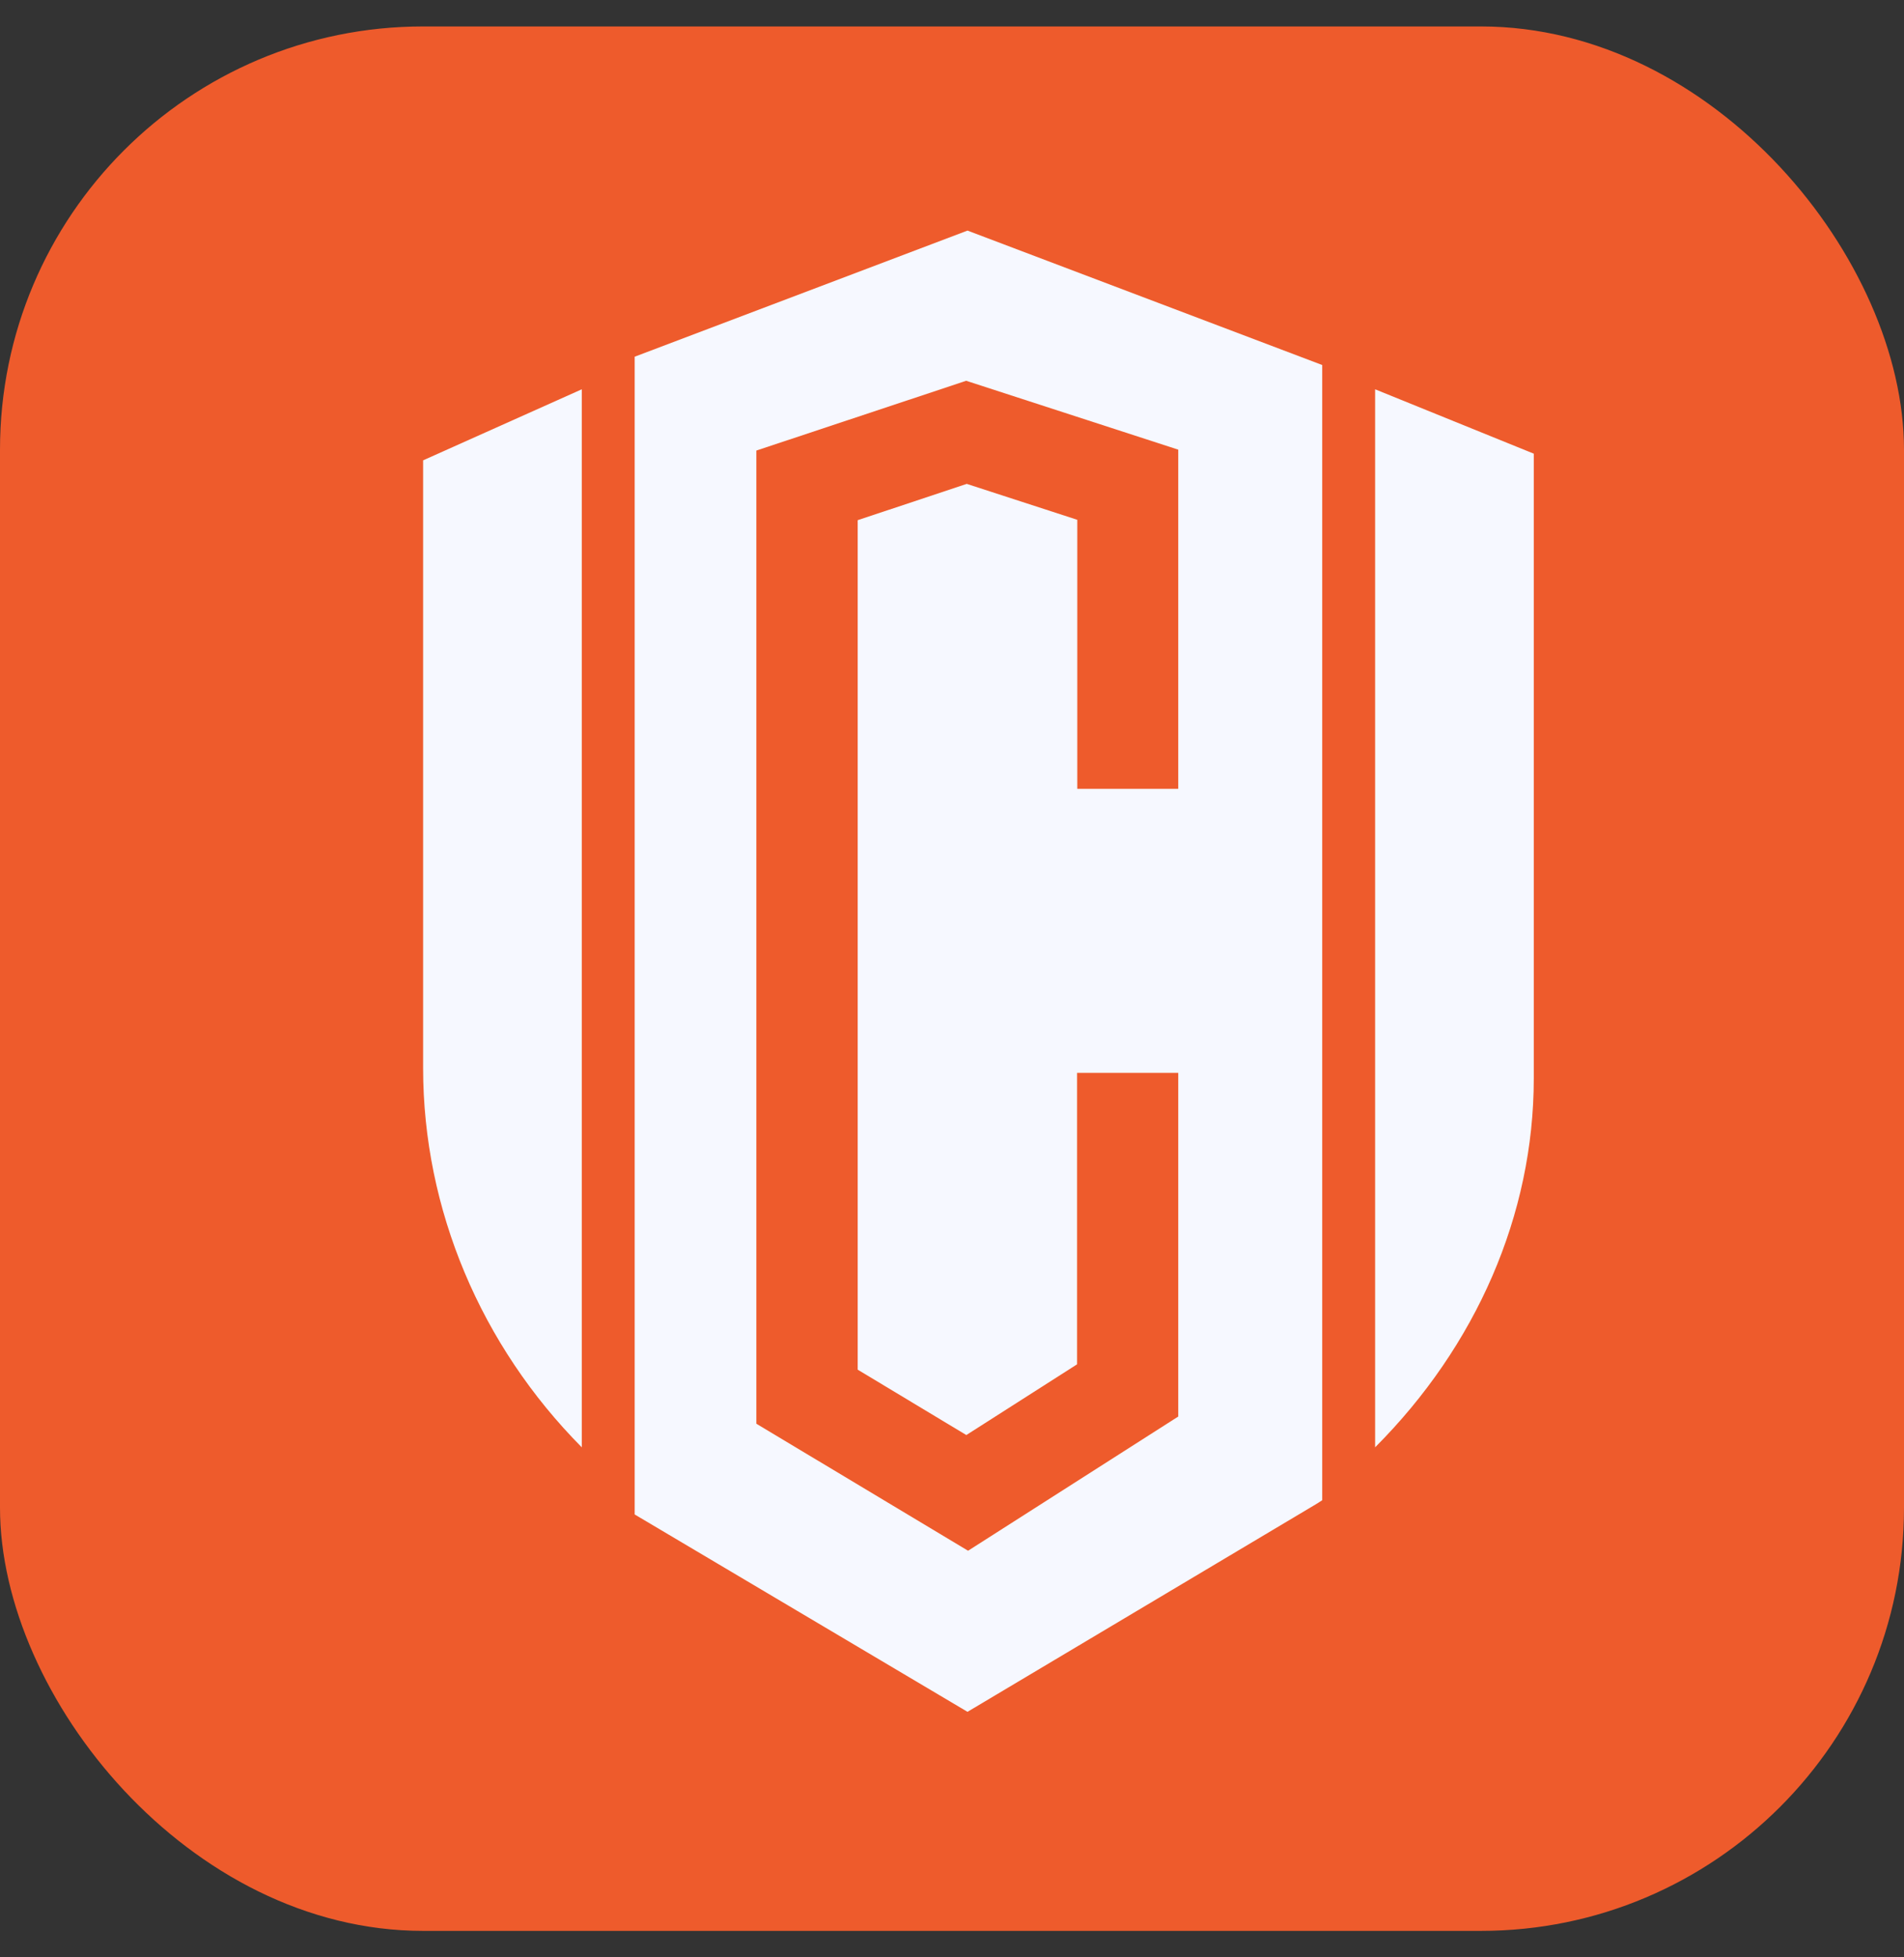 <svg width="36" height="37" viewBox="0 0 36 37" fill="none" xmlns="http://www.w3.org/2000/svg">
<rect x="0" y="0" width="36" height="37" fill="#333333" stroke="none"/>
<rect y="0.5" width="36" height="36" rx="8" fill="#EE5B2C"/>
<path d="M8 8.702L11 7.359V27.359C9.095 25.438 8 22.866 8 20.189V8.702Z" fill="#F6F8FF"/>
<path d="M18.293 4.359L12 6.743V28.628L18.293 32.359L24.844 28.457C24.898 28.425 24.949 28.394 25 28.359V6.9L18.293 4.359ZM22.282 14.912H20.369V9.826L18.279 9.147L16.217 9.833V25.891L18.271 27.127L20.365 25.79V20.281H22.278V26.777L18.304 29.314L14.301 26.913V8.517L18.268 7.198L22.278 8.5V14.912H22.282Z" fill="#F6F8FF"/>
<path d="M29 8.576V20.384C29 22.966 27.91 25.446 26 27.359V7.359L29 8.576Z" fill="#F6F8FF"/>
</svg>
